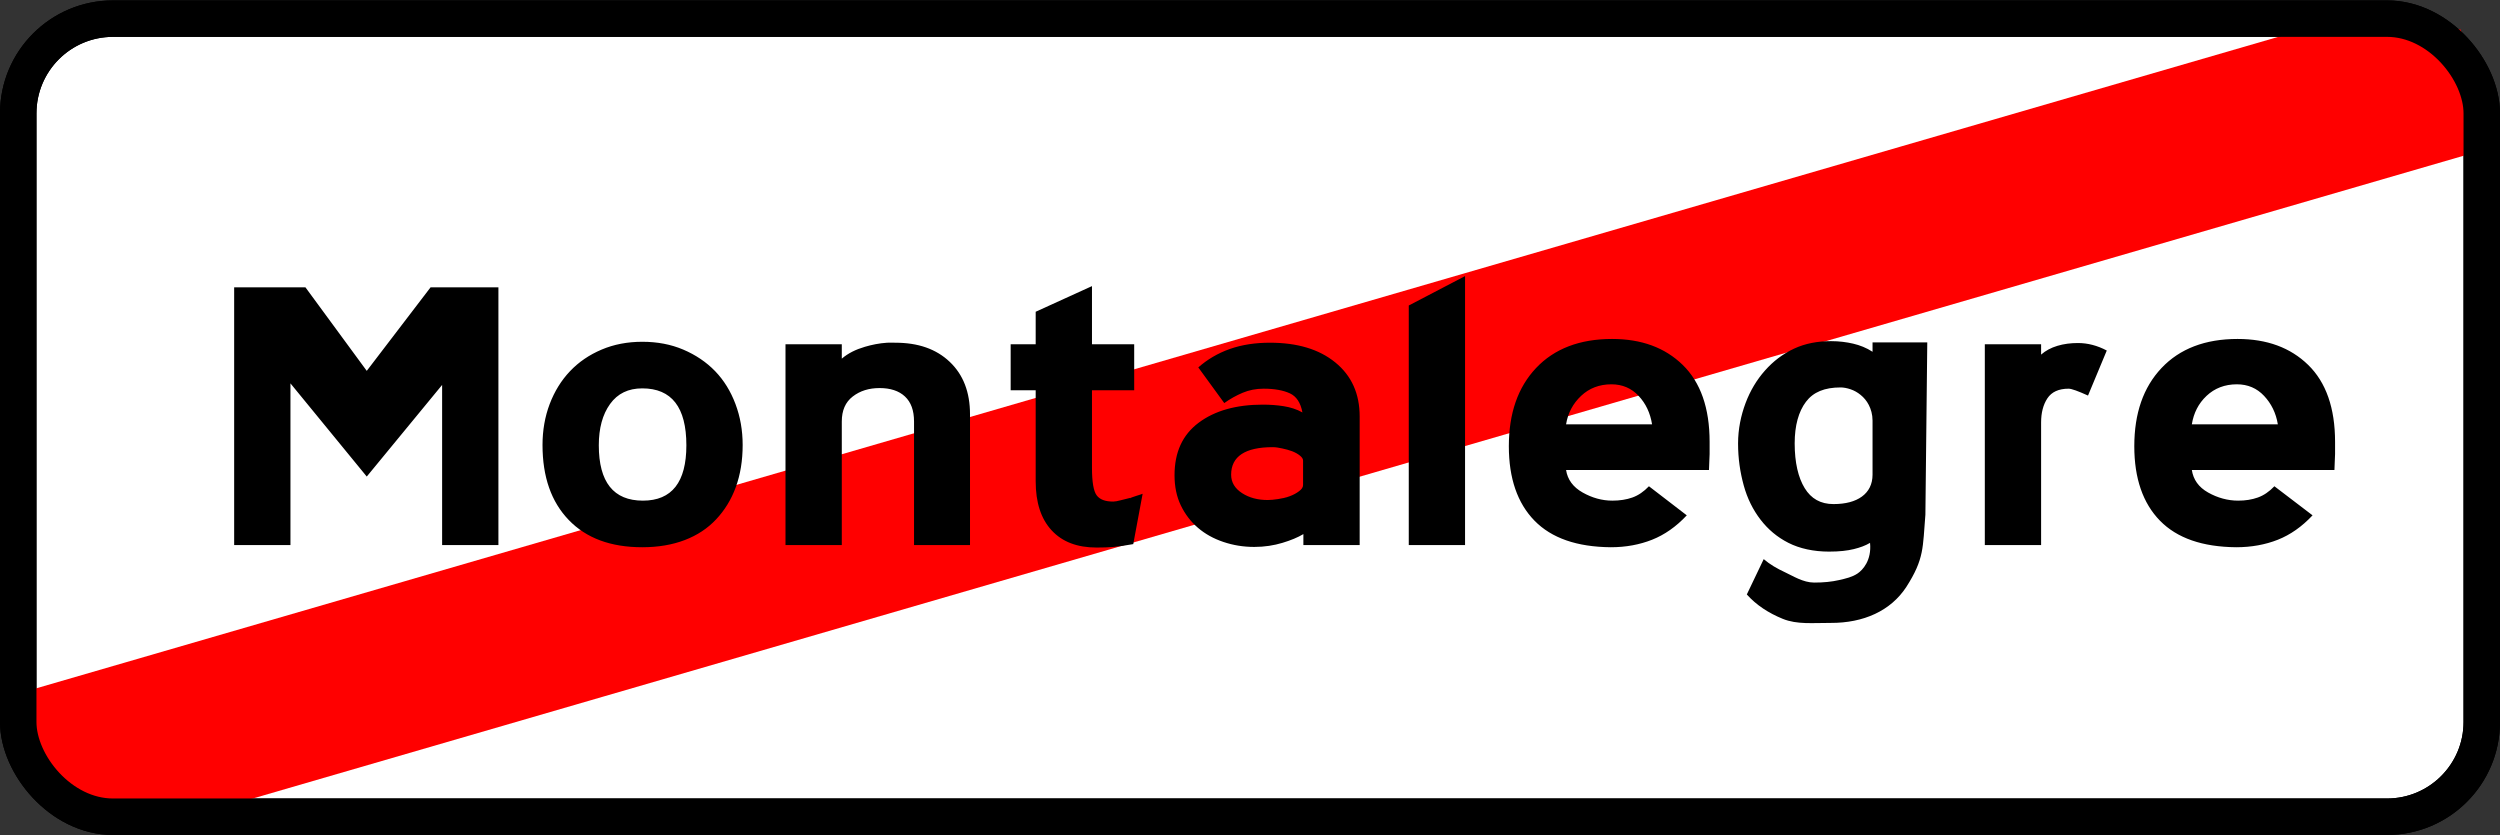 <?xml version="1.0" encoding="UTF-8" standalone="no"?>
<!-- Created with Inkscape (http://www.inkscape.org/) -->
<svg
   xmlns:dc="http://purl.org/dc/elements/1.1/"
   xmlns:cc="http://web.resource.org/cc/"
   xmlns:rdf="http://www.w3.org/1999/02/22-rdf-syntax-ns#"
   xmlns:svg="http://www.w3.org/2000/svg"
   xmlns="http://www.w3.org/2000/svg"
   xmlns:sodipodi="http://sodipodi.sourceforge.net/DTD/sodipodi-0.dtd"
   xmlns:inkscape="http://www.inkscape.org/namespaces/inkscape"
   id="svg1923"
   sodipodi:version="0.32"
   inkscape:version="0.44"
   width="249.818"
   height="83.473"
   version="1.0"
   sodipodi:docbase="D:\Documents and Settings\MARI LUZ\Mis documentos"
   sodipodi:docname="n1al.svg">
  <rect width="100%" height="100%" fill="#333333" stroke="none"/>
  <defs
     id="defs1926" />
  <sodipodi:namedview
     inkscape:window-height="712"
     inkscape:window-width="1024"
     inkscape:pageshadow="2"
     inkscape:pageopacity="0.0"
     guidetolerance="10.0"
     gridtolerance="10.0"
     objecttolerance="10.0"
     borderopacity="1.0"
     bordercolor="#666666"
     pagecolor="#ffffff"
     id="base"
     showguides="true"
     inkscape:guide-bbox="true"
     inkscape:zoom="0.93968228"
     inkscape:cx="124.90924"
     inkscape:cy="41.736721"
     inkscape:window-x="-4"
     inkscape:window-y="-4"
     inkscape:current-layer="svg1923" />
  <rect
     style="opacity:1;fill:white;fill-opacity:1;stroke:black;stroke-width:3.644;stroke-miterlimit:4;stroke-dasharray:none;stroke-opacity:1"
     id="rect3480"
     width="246.174"
     height="79.75"
     x="1.822"
     y="1.862"
     rx="9.466" />
  <path
     style="opacity:1;fill:red;fill-opacity:1;stroke:none;stroke-width:3.2;stroke-miterlimit:4;stroke-opacity:1"
     d="M 237.219 0.906 L 0.938 69.562 L 4.094 80.031 L 24.438 80.031 L 249.406 14.625 L 245.875 2.938 L 237.219 2.938 L 237.219 0.906 z "
     id="rect2297" />
  <path
     style="font-size:49.702px;font-style:normal;font-weight:normal;fill:black;fill-opacity:1;stroke:none;stroke-width:1px;stroke-linecap:butt;stroke-linejoin:miter;stroke-opacity:1;font-family:Blue Highway"
     d="M 146.399,27.59 L 140.774,30.528 L 140.774,54.465 L 146.399,54.465 L 146.399,27.59 z M 109.118,28.59 L 103.493,31.153 L 103.493,34.403 L 100.993,34.403 L 100.993,38.996 L 103.493,38.996 L 103.493,48.09 C 103.493,50.212 104.021,51.846 105.087,52.996 C 106.152,54.147 107.641,54.715 109.587,54.715 C 110.211,54.715 110.778,54.697 111.274,54.653 C 111.77,54.608 112.435,54.521 113.243,54.371 L 114.18,49.34 C 114.108,49.37 113.873,49.454 113.524,49.559 C 113.175,49.663 112.973,49.749 112.899,49.809 L 112.962,49.746 C 112.594,49.836 112.255,49.922 111.962,49.996 C 111.668,50.071 111.427,50.121 111.243,50.121 C 110.435,50.121 109.899,49.915 109.587,49.496 C 109.274,49.078 109.118,48.151 109.118,46.746 L 109.118,38.996 L 113.337,38.996 L 113.337,34.403 L 109.118,34.403 L 109.118,28.59 z M 23.399,28.715 L 23.399,54.465 L 29.024,54.465 L 29.024,38.309 L 36.649,47.621 L 44.18,38.465 L 44.18,54.465 L 49.805,54.465 L 49.805,28.715 L 43.024,28.715 L 36.649,37.059 L 30.524,28.715 L 23.399,28.715 z M 161.087,33.871 C 157.854,33.871 155.311,34.849 153.493,36.778 C 151.675,38.706 150.774,41.301 150.774,44.59 C 150.774,47.789 151.629,50.279 153.337,52.028 C 155.045,53.777 157.584,54.654 160.962,54.684 C 162.468,54.684 163.838,54.428 165.087,53.934 C 166.335,53.44 167.491,52.632 168.555,51.496 L 164.774,48.59 C 164.261,49.128 163.706,49.506 163.118,49.715 C 162.53,49.925 161.852,50.028 161.118,50.028 C 160.089,50.028 159.104,49.753 158.149,49.215 C 157.194,48.677 156.64,47.922 156.493,46.965 L 170.774,46.965 C 170.774,46.756 170.787,46.497 170.805,46.153 C 170.824,45.809 170.837,45.55 170.837,45.371 L 170.837,44.153 C 170.837,40.774 169.931,38.199 168.149,36.465 C 166.368,34.731 164.024,33.871 161.087,33.871 z M 223.587,33.871 C 220.354,33.871 217.811,34.849 215.993,36.778 C 214.175,38.706 213.274,41.301 213.274,44.59 C 213.274,47.789 214.129,50.279 215.837,52.028 C 217.545,53.777 220.084,54.654 223.462,54.684 C 224.968,54.684 226.369,54.428 227.618,53.934 C 228.866,53.44 230.022,52.632 231.087,51.496 L 227.274,48.59 C 226.761,49.128 226.206,49.506 225.618,49.715 C 225.03,49.925 224.383,50.028 223.649,50.028 C 222.62,50.028 221.604,49.753 220.649,49.215 C 219.694,48.677 219.171,47.922 219.024,46.965 L 233.274,46.965 C 233.274,46.756 233.287,46.497 233.305,46.153 C 233.324,45.809 233.337,45.55 233.337,45.371 L 233.337,44.153 C 233.337,40.774 232.431,38.199 230.649,36.465 C 228.868,34.731 226.524,33.871 223.587,33.871 z M 182.962,34.09 C 181.639,34.09 180.401,34.315 179.274,34.84 C 178.147,35.365 177.19,36.101 176.368,37.028 C 175.545,37.955 174.895,39.041 174.43,40.278 C 173.965,41.514 173.68,42.888 173.68,44.309 C 173.68,45.824 173.885,47.183 174.243,48.496 C 174.601,49.81 175.179,50.961 175.93,51.934 C 176.681,52.907 177.585,53.674 178.712,54.246 C 179.838,54.818 181.236,55.121 182.774,55.121 C 183.811,55.121 184.617,55.026 185.243,54.871 C 185.869,54.717 186.403,54.525 186.868,54.246 C 187.044,56.006 186.124,56.972 185.618,57.309 C 185.082,57.666 184.49,57.8 183.774,57.965 C 183.058,58.13 182.228,58.219 181.274,58.215 C 180.176,58.211 179.153,57.547 178.368,57.184 C 177.582,56.82 176.861,56.404 176.243,55.871 L 174.555,59.403 C 175.506,60.465 176.72,61.258 178.149,61.84 C 179.578,62.423 181.166,62.239 182.93,62.246 C 186.222,62.26 188.934,61.039 190.493,58.653 C 192.304,55.824 192.126,54.715 192.399,51.434 L 192.587,34.215 L 187.118,34.215 L 187.118,35.153 C 186.51,34.751 185.842,34.495 185.18,34.34 C 184.519,34.186 183.785,34.09 182.962,34.09 z M 64.18,34.153 C 62.711,34.153 61.348,34.411 60.118,34.934 C 58.887,35.457 57.843,36.164 56.962,37.09 C 56.081,38.017 55.408,39.116 54.93,40.371 C 54.453,41.627 54.212,43.001 54.212,44.465 C 54.212,47.665 55.092,50.156 56.837,51.965 C 58.581,53.774 61.022,54.684 64.18,54.684 C 65.759,54.684 67.182,54.444 68.43,53.965 C 69.679,53.487 70.711,52.8 71.555,51.903 C 72.4,51.006 73.065,49.94 73.524,48.684 C 73.983,47.428 74.212,46.02 74.212,44.465 C 74.212,43.001 73.97,41.642 73.493,40.371 C 73.015,39.101 72.342,38.002 71.462,37.09 C 70.581,36.178 69.505,35.457 68.274,34.934 C 67.044,34.411 65.686,34.153 64.18,34.153 z M 88.649,34.246 C 87.857,34.297 87.119,34.451 86.43,34.653 C 85.512,34.922 84.742,35.302 84.118,35.84 L 84.118,34.403 L 78.493,34.403 L 78.493,54.465 L 84.118,54.465 L 84.118,42.121 C 84.118,41.016 84.477,40.189 85.212,39.621 C 85.946,39.054 86.834,38.778 87.899,38.778 C 88.965,38.778 89.825,39.054 90.43,39.621 C 91.036,40.189 91.337,41.016 91.337,42.121 L 91.337,54.465 L 96.93,54.465 L 96.93,41.403 C 96.93,39.19 96.257,37.438 94.899,36.153 C 93.541,34.867 91.739,34.246 89.462,34.246 C 89.186,34.246 88.913,34.23 88.649,34.246 z M 126.899,34.246 C 125.467,34.246 124.13,34.438 122.899,34.871 C 121.669,35.305 120.624,35.938 119.743,36.715 L 122.337,40.278 C 122.924,39.859 123.538,39.516 124.18,39.246 C 124.823,38.977 125.503,38.84 126.274,38.84 C 127.376,38.84 128.256,39.01 128.899,39.309 C 129.542,39.608 129.965,40.229 130.149,41.215 C 129.562,40.887 128.935,40.695 128.274,40.59 C 127.613,40.485 126.914,40.434 126.18,40.434 C 123.537,40.434 121.39,41.035 119.774,42.246 C 118.158,43.458 117.368,45.195 117.368,47.496 C 117.368,48.602 117.57,49.615 117.993,50.496 C 118.415,51.378 118.995,52.133 119.712,52.746 C 120.428,53.36 121.27,53.824 122.243,54.153 C 123.216,54.482 124.235,54.653 125.337,54.653 C 126.365,54.653 127.305,54.501 128.149,54.246 C 128.994,53.992 129.691,53.701 130.243,53.371 L 130.243,54.465 L 135.868,54.465 L 135.868,41.621 C 135.868,39.35 135.064,37.546 133.43,36.215 C 131.796,34.885 129.617,34.246 126.899,34.246 z M 207.649,34.278 C 206.915,34.278 206.229,34.365 205.587,34.559 C 204.944,34.753 204.403,35.045 203.962,35.434 L 203.962,34.403 L 198.337,34.403 L 198.337,54.465 L 203.962,54.465 L 203.962,42.215 C 203.962,41.258 204.164,40.452 204.587,39.809 C 205.009,39.166 205.72,38.84 206.712,38.84 C 207.005,38.84 207.657,39.079 208.649,39.528 L 210.524,35.028 C 209.569,34.52 208.604,34.278 207.649,34.278 z M 161.024,38.403 C 162.126,38.403 163.027,38.797 163.743,39.559 C 164.459,40.321 164.903,41.267 165.087,42.403 L 156.493,42.403 C 156.677,41.267 157.185,40.321 157.993,39.559 C 158.801,38.797 159.813,38.403 161.024,38.403 z M 223.524,38.403 C 224.626,38.403 225.527,38.797 226.243,39.559 C 226.959,40.321 227.434,41.267 227.618,42.403 L 219.024,42.403 C 219.208,41.267 219.685,40.321 220.493,39.559 C 221.301,38.797 222.313,38.403 223.524,38.403 z M 183.93,38.715 C 184.216,38.715 184.573,38.779 184.93,38.903 C 185.288,39.026 185.608,39.203 185.93,39.465 C 186.252,39.728 186.528,40.048 186.743,40.465 C 186.957,40.883 187.118,41.41 187.118,42.028 L 187.118,47.434 C 187.118,48.392 186.735,49.127 186.055,49.621 C 185.376,50.116 184.428,50.371 183.212,50.371 C 181.923,50.371 180.98,49.829 180.337,48.778 C 179.693,47.727 179.337,46.224 179.337,44.309 C 179.337,42.516 179.729,41.126 180.462,40.153 C 181.195,39.179 182.32,38.715 183.93,38.715 z M 64.18,38.809 C 67.118,38.809 68.587,40.7 68.587,44.496 C 68.587,48.174 67.144,50.028 64.243,50.028 C 61.305,50.028 59.837,48.174 59.837,44.496 C 59.837,42.792 60.209,41.417 60.962,40.371 C 61.714,39.325 62.784,38.809 64.18,38.809 z M 127.18,44.684 C 127.474,44.684 127.769,44.734 128.118,44.809 C 128.466,44.884 128.805,44.971 129.118,45.09 C 129.431,45.21 129.697,45.363 129.899,45.528 C 130.101,45.692 130.212,45.849 130.212,46.028 L 130.212,48.465 C 130.212,48.704 130.063,48.896 129.805,49.09 C 129.548,49.285 129.235,49.456 128.868,49.59 C 128.501,49.725 128.116,49.812 127.712,49.871 C 127.308,49.931 126.974,49.965 126.68,49.965 C 125.688,49.965 124.834,49.741 124.118,49.278 C 123.402,48.814 123.024,48.211 123.024,47.434 C 123.024,45.61 124.426,44.684 127.18,44.684 z "
     id="text2026" />
  <rect
     style="opacity:1;fill:none;fill-opacity:1;stroke:black;stroke-width:3.644;stroke-miterlimit:4;stroke-dasharray:none;stroke-opacity:1"
     id="rect3188"
     width="246.174"
     height="79.75"
     x="1.822"
     y="1.862"
     rx="9.466" />
</svg>
